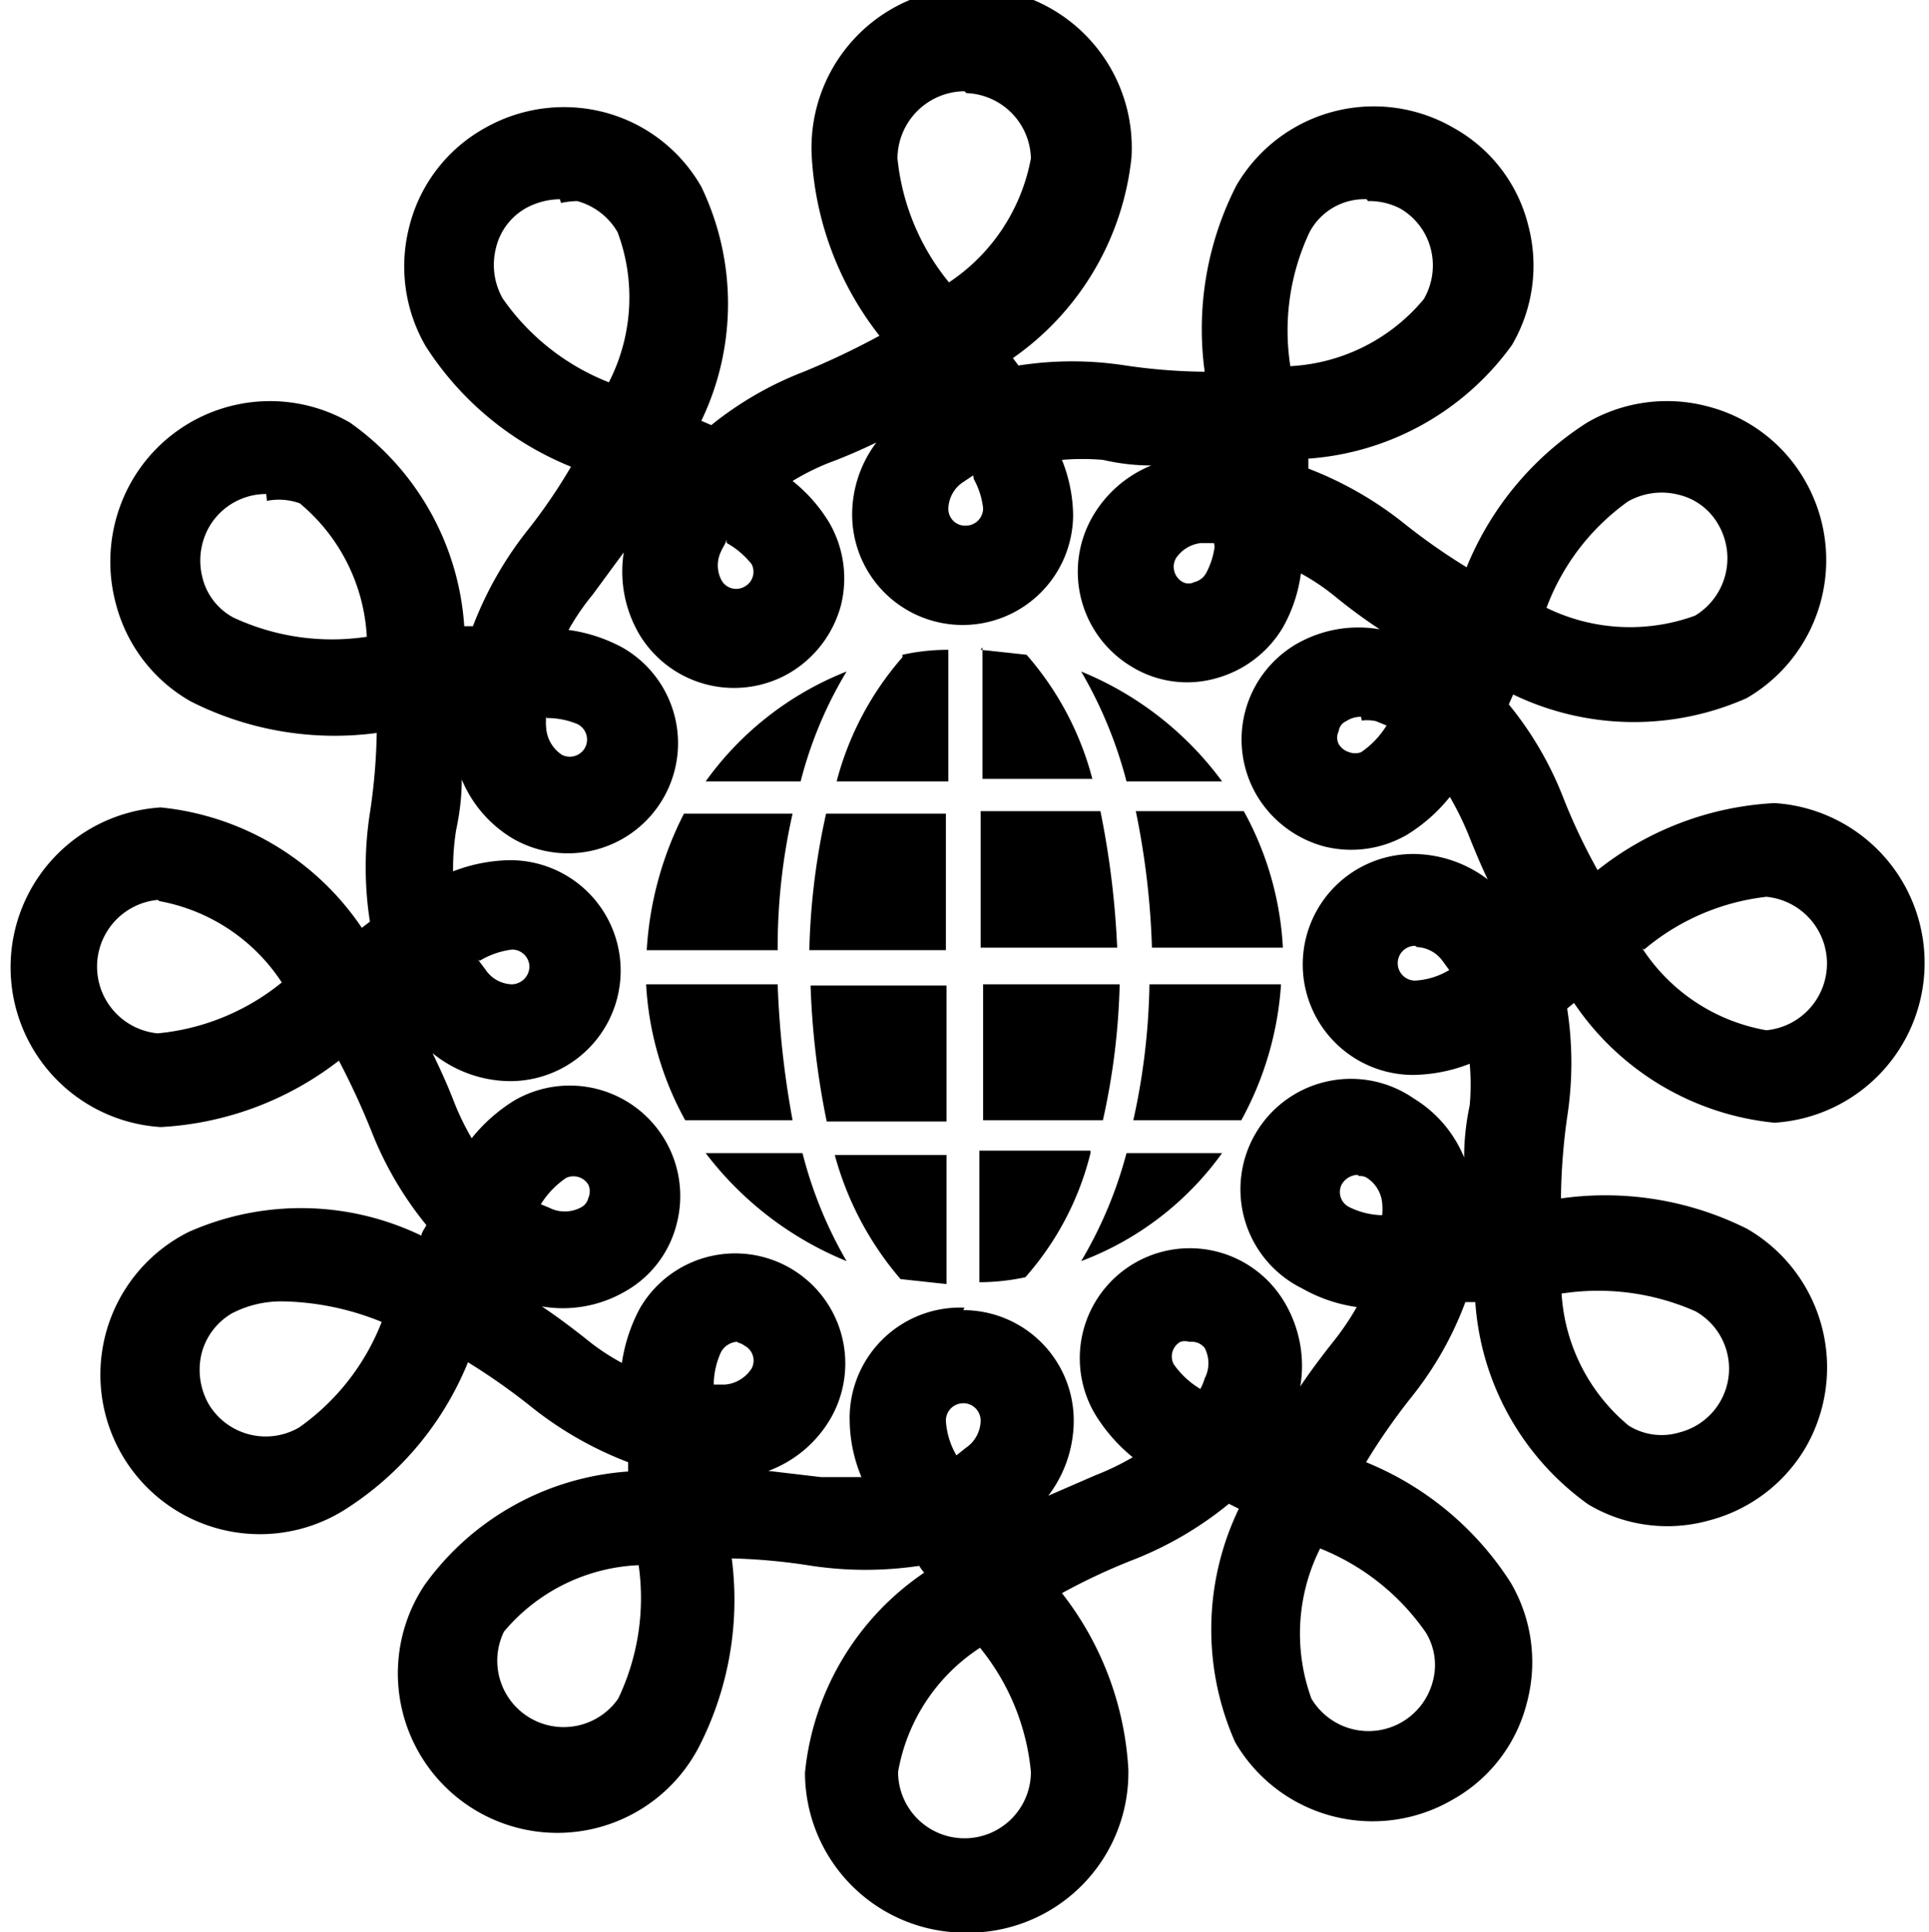 <svg id="Layer_1" data-name="Layer 1" xmlns="http://www.w3.org/2000/svg" viewBox="0 0 31.08 31.13"><path d="M7199.5,7215.07a2.58,2.58,0,0,1-2.57-2.58,4.42,4.42,0,0,1,1.92-3.22,1,1,0,0,1-.08-.11,5.88,5.88,0,0,1-1.73,0,9.67,9.67,0,0,0-1.29-.12,5.19,5.19,0,0,1-.51,3,2.57,2.57,0,1,1-4.44-2.57,4.41,4.41,0,0,1,3.28-1.83s0-.1,0-.15a5.83,5.83,0,0,1-1.52-.86,10.27,10.27,0,0,0-1.06-.75,5.07,5.07,0,0,1-1.93,2.34,2.57,2.57,0,1,1-2.57-4.44,4.46,4.46,0,0,1,3.75.06c0-.05.05-.11.08-.17a5.65,5.65,0,0,1-.88-1.5,12.16,12.16,0,0,0-.53-1.15,5.13,5.13,0,0,1-2.87,1.07,2.58,2.58,0,0,1,0-5.15,4.44,4.44,0,0,1,3.24,1.94l.13-.1a5.68,5.68,0,0,1,0-1.75,9.63,9.63,0,0,0,.11-1.29,5.13,5.13,0,0,1-3-.51,2.54,2.54,0,0,1-1.2-1.56,2.61,2.61,0,0,1,.26-2,2.57,2.57,0,0,1,3.51-.93,4.37,4.37,0,0,1,1.84,3.28l.14,0a5.83,5.83,0,0,1,.86-1.52,8.9,8.9,0,0,0,.72-1.05,5,5,0,0,1-2.34-1.94,2.56,2.56,0,0,1-.26-1.95,2.51,2.51,0,0,1,1.2-1.56,2.58,2.58,0,0,1,1.94-.26,2.54,2.54,0,0,1,1.56,1.2,4.35,4.35,0,0,1,0,3.77l.16.07a5.54,5.54,0,0,1,1.49-.86h0a12.53,12.53,0,0,0,1.22-.58,5.14,5.14,0,0,1-1.09-2.87,2.58,2.58,0,1,1,5.15,0,4.52,4.52,0,0,1-1.91,3.23l.09.12a5.57,5.57,0,0,1,1.73,0,9.3,9.3,0,0,0,1.27.1,5.08,5.08,0,0,1,.51-3,2.56,2.56,0,0,1,3.5-.93,2.48,2.48,0,0,1,1.2,1.56,2.53,2.53,0,0,1-.26,1.94,4.43,4.43,0,0,1-3.28,1.83v.16a5.81,5.81,0,0,1,1.5.85,10,10,0,0,0,1.05.74,5,5,0,0,1,1.94-2.33,2.56,2.56,0,0,1,1.95-.26,2.53,2.53,0,0,1,1.56,1.19,2.57,2.57,0,0,1-.94,3.51,4.48,4.48,0,0,1-3.76-.06l-.07.16a5.55,5.55,0,0,1,.88,1.51,9.55,9.55,0,0,0,.55,1.16,5,5,0,0,1,2.85-1.08,2.58,2.58,0,0,1,0,5.15,4.42,4.42,0,0,1-3.23-1.93l-.11.09a5.69,5.69,0,0,1,0,1.75,10,10,0,0,0-.1,1.31,5.1,5.1,0,0,1,3,.49,2.58,2.58,0,0,1,.95,3.51,2.55,2.55,0,0,1-1.57,1.19,2.49,2.49,0,0,1-1.94-.26,4.37,4.37,0,0,1-1.82-3.26l-.16,0a5.52,5.52,0,0,1-.86,1.52,10.15,10.15,0,0,0-.74,1.06,5,5,0,0,1,2.33,1.94,2.53,2.53,0,0,1,.26,1.94,2.48,2.48,0,0,1-1.2,1.56,2.56,2.56,0,0,1-3.5-.93,4.48,4.48,0,0,1,.06-3.76l-.16-.08a5.73,5.73,0,0,1-1.51.89,9.85,9.85,0,0,0-1.18.55,5.07,5.07,0,0,1,1.07,2.84A2.58,2.58,0,0,1,7199.5,7215.07Zm.25-4.59a3,3,0,0,0-1.32,2,1.07,1.07,0,1,0,2.14,0A3.72,3.72,0,0,0,7199.75,7210.48Zm5.48-1.6a3.06,3.06,0,0,0-.14,2.42,1.07,1.07,0,0,0,1.95-.26,1,1,0,0,0-.11-.81A3.77,3.77,0,0,0,7205.23,7208.88Zm-11,.27a3,3,0,0,0-2.15,1.07,1.07,1.07,0,0,0,1.84,1.08A3.76,3.76,0,0,0,7194.25,7209.15Zm5.25-4.11a1.78,1.78,0,0,1,1.78,1.78,2,2,0,0,1-.41,1.21l.76-.33a4.15,4.15,0,0,0,.6-.29,2.72,2.72,0,0,1-.61-.7,1.77,1.77,0,0,1,3.06-1.79,2,2,0,0,1,.25,1.35c.16-.24.34-.48.53-.72a4.27,4.27,0,0,0,.38-.56,2.48,2.48,0,0,1-.88-.3,1.78,1.78,0,1,1,1.8-3.06,2,2,0,0,1,.81.95q0-.42.09-.84a3.82,3.82,0,0,0,0-.67,2.59,2.59,0,0,1-.91.18,1.78,1.78,0,1,1,0-3.56,2,2,0,0,1,1.2.41c-.11-.23-.21-.47-.31-.72a4.94,4.94,0,0,0-.3-.61,2.68,2.68,0,0,1-.69.61,1.79,1.79,0,0,1-1.33.19,1.81,1.81,0,0,1-1.1-.84,1.78,1.78,0,0,1,.66-2.43,2,2,0,0,1,1.33-.23,8.86,8.86,0,0,1-.72-.53,3.53,3.53,0,0,0-.55-.37,2.42,2.42,0,0,1-.29.87,1.81,1.81,0,0,1-1.08.82,1.71,1.71,0,0,1-1.36-.19,1.78,1.78,0,0,1-.63-2.41,1.93,1.93,0,0,1,.95-.83q-.39,0-.78-.09a3.88,3.88,0,0,0-.66,0,2.47,2.47,0,0,1,.18.88,1.78,1.78,0,0,1-3.56,0,1.93,1.93,0,0,1,.39-1.16c-.25.12-.5.23-.77.33a3.92,3.92,0,0,0-.58.29,2.52,2.52,0,0,1,.59.67,1.79,1.79,0,0,1,.19,1.33,1.81,1.81,0,0,1-.84,1.1,1.78,1.78,0,0,1-2.41-.63,2,2,0,0,1-.25-1.32l-.5.68a3.86,3.86,0,0,0-.39.57,2.54,2.54,0,0,1,.88.29,1.77,1.77,0,1,1-1.78,3.07,2,2,0,0,1-.82-.95q0,.39-.09.81a4,4,0,0,0-.05.67,2.64,2.64,0,0,1,.92-.18,1.78,1.78,0,1,1,0,3.56,2,2,0,0,1-1.25-.45c.12.25.24.51.34.77a4.18,4.18,0,0,0,.29.6,2.68,2.68,0,0,1,.69-.61,1.78,1.78,0,0,1,2.61,2,1.73,1.73,0,0,1-.83,1.08,2,2,0,0,1-1.34.24c.24.16.48.34.72.53a3.53,3.53,0,0,0,.57.38,2.68,2.68,0,0,1,.29-.88,1.77,1.77,0,0,1,3.07,1.78,1.94,1.94,0,0,1-1,.84l.85.1c.22,0,.43,0,.65,0a2.43,2.43,0,0,1-.19-.91A1.78,1.78,0,0,1,7199.5,7205Zm0,1.5a.28.28,0,0,0-.28.28,1.26,1.26,0,0,0,.17.56l.15-.12a.54.54,0,0,0,.24-.44A.28.28,0,0,0,7199.5,7206.54Zm-10.93-1.64a1.72,1.72,0,0,0-.85.19,1.05,1.05,0,0,0-.49.64,1.12,1.12,0,0,0,.11.82,1.07,1.07,0,0,0,1.46.38,3.74,3.74,0,0,0,1.33-1.7A4.42,4.42,0,0,0,7188.57,7204.9Zm20.57-.13a3,3,0,0,0,1.08,2.13,1,1,0,0,0,.82.11,1.06,1.06,0,0,0,.26-1.95A3.87,3.87,0,0,0,7209.14,7204.77Zm-6,.78a.25.25,0,0,0-.14,0,.27.27,0,0,0-.11.36,1.4,1.4,0,0,0,.43.4.87.87,0,0,0,.07-.17.53.53,0,0,0,0-.49A.26.26,0,0,0,7203.16,7205.55Zm-7.29,0a.32.32,0,0,0-.25.16,1.26,1.26,0,0,0-.12.53l.18,0a.57.57,0,0,0,.43-.26.27.27,0,0,0-.12-.37A.19.19,0,0,0,7195.87,7205.57Zm10-2.69a.31.31,0,0,0-.25.15.27.27,0,0,0,.12.37,1.25,1.25,0,0,0,.53.13,1.11,1.11,0,0,0,0-.19.54.54,0,0,0-.26-.42A.21.21,0,0,0,7205.86,7202.88Zm-13.19.46.17.07a.55.55,0,0,0,.5,0,.23.23,0,0,0,.13-.16.26.26,0,0,0,0-.21.28.28,0,0,0-.36-.11A1.42,1.42,0,0,0,7192.67,7203.34Zm-6.14-4.89a1.08,1.08,0,0,0,0,2.15,3.72,3.72,0,0,0,2-.82A3,3,0,0,0,7186.53,7198.45Zm23.92.78a3,3,0,0,0,2,1.32,1.08,1.08,0,0,0,0-2.15A3.7,3.7,0,0,0,7210.45,7199.23Zm-18.76.18.12.16a.53.53,0,0,0,.43.24.29.29,0,0,0,.28-.28.28.28,0,0,0-.28-.28A1.34,1.34,0,0,0,7191.69,7199.41Zm15.1-.22a.28.28,0,0,0,0,.56,1.19,1.19,0,0,0,.55-.17l-.11-.15A.54.54,0,0,0,7206.79,7199.19Zm-14-3.69a.9.9,0,0,0,0,.18.57.57,0,0,0,.25.43.28.28,0,0,0,.38-.12.28.28,0,0,0-.12-.37A1.26,1.26,0,0,0,7192.77,7195.5Zm13.13,0a.42.42,0,0,0-.24.07.2.2,0,0,0-.12.16.23.23,0,0,0,0,.21.29.29,0,0,0,.17.13.27.27,0,0,0,.19,0,1.42,1.42,0,0,0,.41-.43l-.17-.07A.69.69,0,0,0,7205.9,7195.54Zm-17.64-3.59a1.06,1.06,0,0,0-.92.53,1.1,1.1,0,0,0-.11.81,1,1,0,0,0,.5.65,3.76,3.76,0,0,0,2.15.31,3,3,0,0,0-1.08-2.15A1,1,0,0,0,7188.26,7192Zm20.6,1.82a3.06,3.06,0,0,0,2.42.14,1.08,1.08,0,0,0,.38-1.46,1,1,0,0,0-.65-.49,1.1,1.1,0,0,0-.81.11A3.69,3.69,0,0,0,7208.86,7193.77Zm-13.19-1.09c0,.07-.06.13-.08.19a.51.51,0,0,0,0,.46.27.27,0,0,0,.38.11.27.27,0,0,0,.11-.36A1.35,1.35,0,0,0,7195.67,7192.68Zm7.86.06-.21,0a.56.56,0,0,0-.4.24.28.28,0,0,0,.11.39.2.2,0,0,0,.18,0,.3.3,0,0,0,.19-.14A1.25,1.25,0,0,0,7203.53,7192.74Zm-3.88-1.09-.18.12a.53.53,0,0,0-.22.41.27.27,0,0,0,.28.28.28.28,0,0,0,.28-.28A1.26,1.26,0,0,0,7199.65,7191.65Zm-6.66-4.45a1.17,1.17,0,0,0-.54.14,1,1,0,0,0-.49.65,1.1,1.1,0,0,0,.11.81,3.75,3.75,0,0,0,1.71,1.35,3,3,0,0,0,.14-2.42,1.08,1.08,0,0,0-.65-.5A1.33,1.33,0,0,0,7193,7187.2Zm13,0a1,1,0,0,0-.92.53,3.72,3.72,0,0,0-.31,2.16,3,3,0,0,0,2.15-1.08,1.08,1.08,0,0,0,.11-.82,1.05,1.05,0,0,0-.49-.64A1.08,1.08,0,0,0,7206,7187.17Zm-6.48-1.74a1.09,1.09,0,0,0-1.08,1.08,3.74,3.74,0,0,0,.83,2,3.07,3.07,0,0,0,1.32-2A1.08,1.08,0,0,0,7199.53,7185.43Z" transform="translate(-7183.96 -7183.93)"/><path d="M7194.38,7199.24a5.53,5.53,0,0,1,.6-2.2h1.75a9.76,9.76,0,0,0-.24,2.2Z" transform="translate(-7183.96 -7183.93)"/><path d="M7196.89,7202.51a6.79,6.79,0,0,0,.71,1.74,5.42,5.42,0,0,1-2.27-1.74Z" transform="translate(-7183.96 -7183.93)"/><path d="M7196.49,7199.79a14.82,14.82,0,0,0,.24,2.19H7195a5.1,5.1,0,0,1-.63-2.19Z" transform="translate(-7183.96 -7183.93)"/><path d="M7195.33,7196.52a5.09,5.09,0,0,1,2.27-1.77,6.59,6.59,0,0,0-.74,1.77Z" transform="translate(-7183.96 -7183.93)"/><path d="M7201.38,7194.75a5.31,5.31,0,0,1,2.27,1.77h-1.54a7,7,0,0,0-.73-1.77" transform="translate(-7183.96 -7183.93)"/><path d="M7203.65,7202.51a4.94,4.94,0,0,1-2.27,1.74,6.8,6.8,0,0,0,.73-1.74Z" transform="translate(-7183.96 -7183.93)"/><path d="M7204.6,7199.79a5.26,5.26,0,0,1-.64,2.19h-1.74a10.86,10.86,0,0,0,.26-2.19Z" transform="translate(-7183.96 -7183.93)"/><path d="M7204,7197a5.11,5.11,0,0,1,.63,2.2h-2.11a12.74,12.74,0,0,0-.26-2.2Z" transform="translate(-7183.96 -7183.93)"/><path d="M7198.5,7194.48a3.43,3.43,0,0,1,.74-.08v2.12h-1.8a4.93,4.93,0,0,1,1.06-2" transform="translate(-7183.96 -7183.93)"/><path d="M7197,7199.24a11.22,11.22,0,0,1,.27-2.2h1.93v2.2Z" transform="translate(-7183.96 -7183.93)"/><path d="M7197.28,7202a13,13,0,0,1-.26-2.19h2.19V7202Z" transform="translate(-7183.96 -7183.93)"/><path d="M7199.21,7204.62l-.74-.08a5.12,5.12,0,0,1-1.06-2h1.8Z" transform="translate(-7183.96 -7183.93)"/><path d="M7201.53,7202.51a4.72,4.72,0,0,1-1.05,2,3.57,3.57,0,0,1-.74.08v-2.12h1.79Z" transform="translate(-7183.96 -7183.93)"/><path d="M7202,7199.79a11.21,11.21,0,0,1-.27,2.19h-1.93v-2.19Z" transform="translate(-7183.96 -7183.93)"/><path d="M7201.69,7197a14.08,14.08,0,0,1,.27,2.2h-2.2V7197Z" transform="translate(-7183.96 -7183.93)"/><path d="M7199.76,7194.4l.74.08a4.93,4.93,0,0,1,1.06,2h-1.77v-2.12Z" transform="translate(-7183.96 -7183.93)"/></svg>